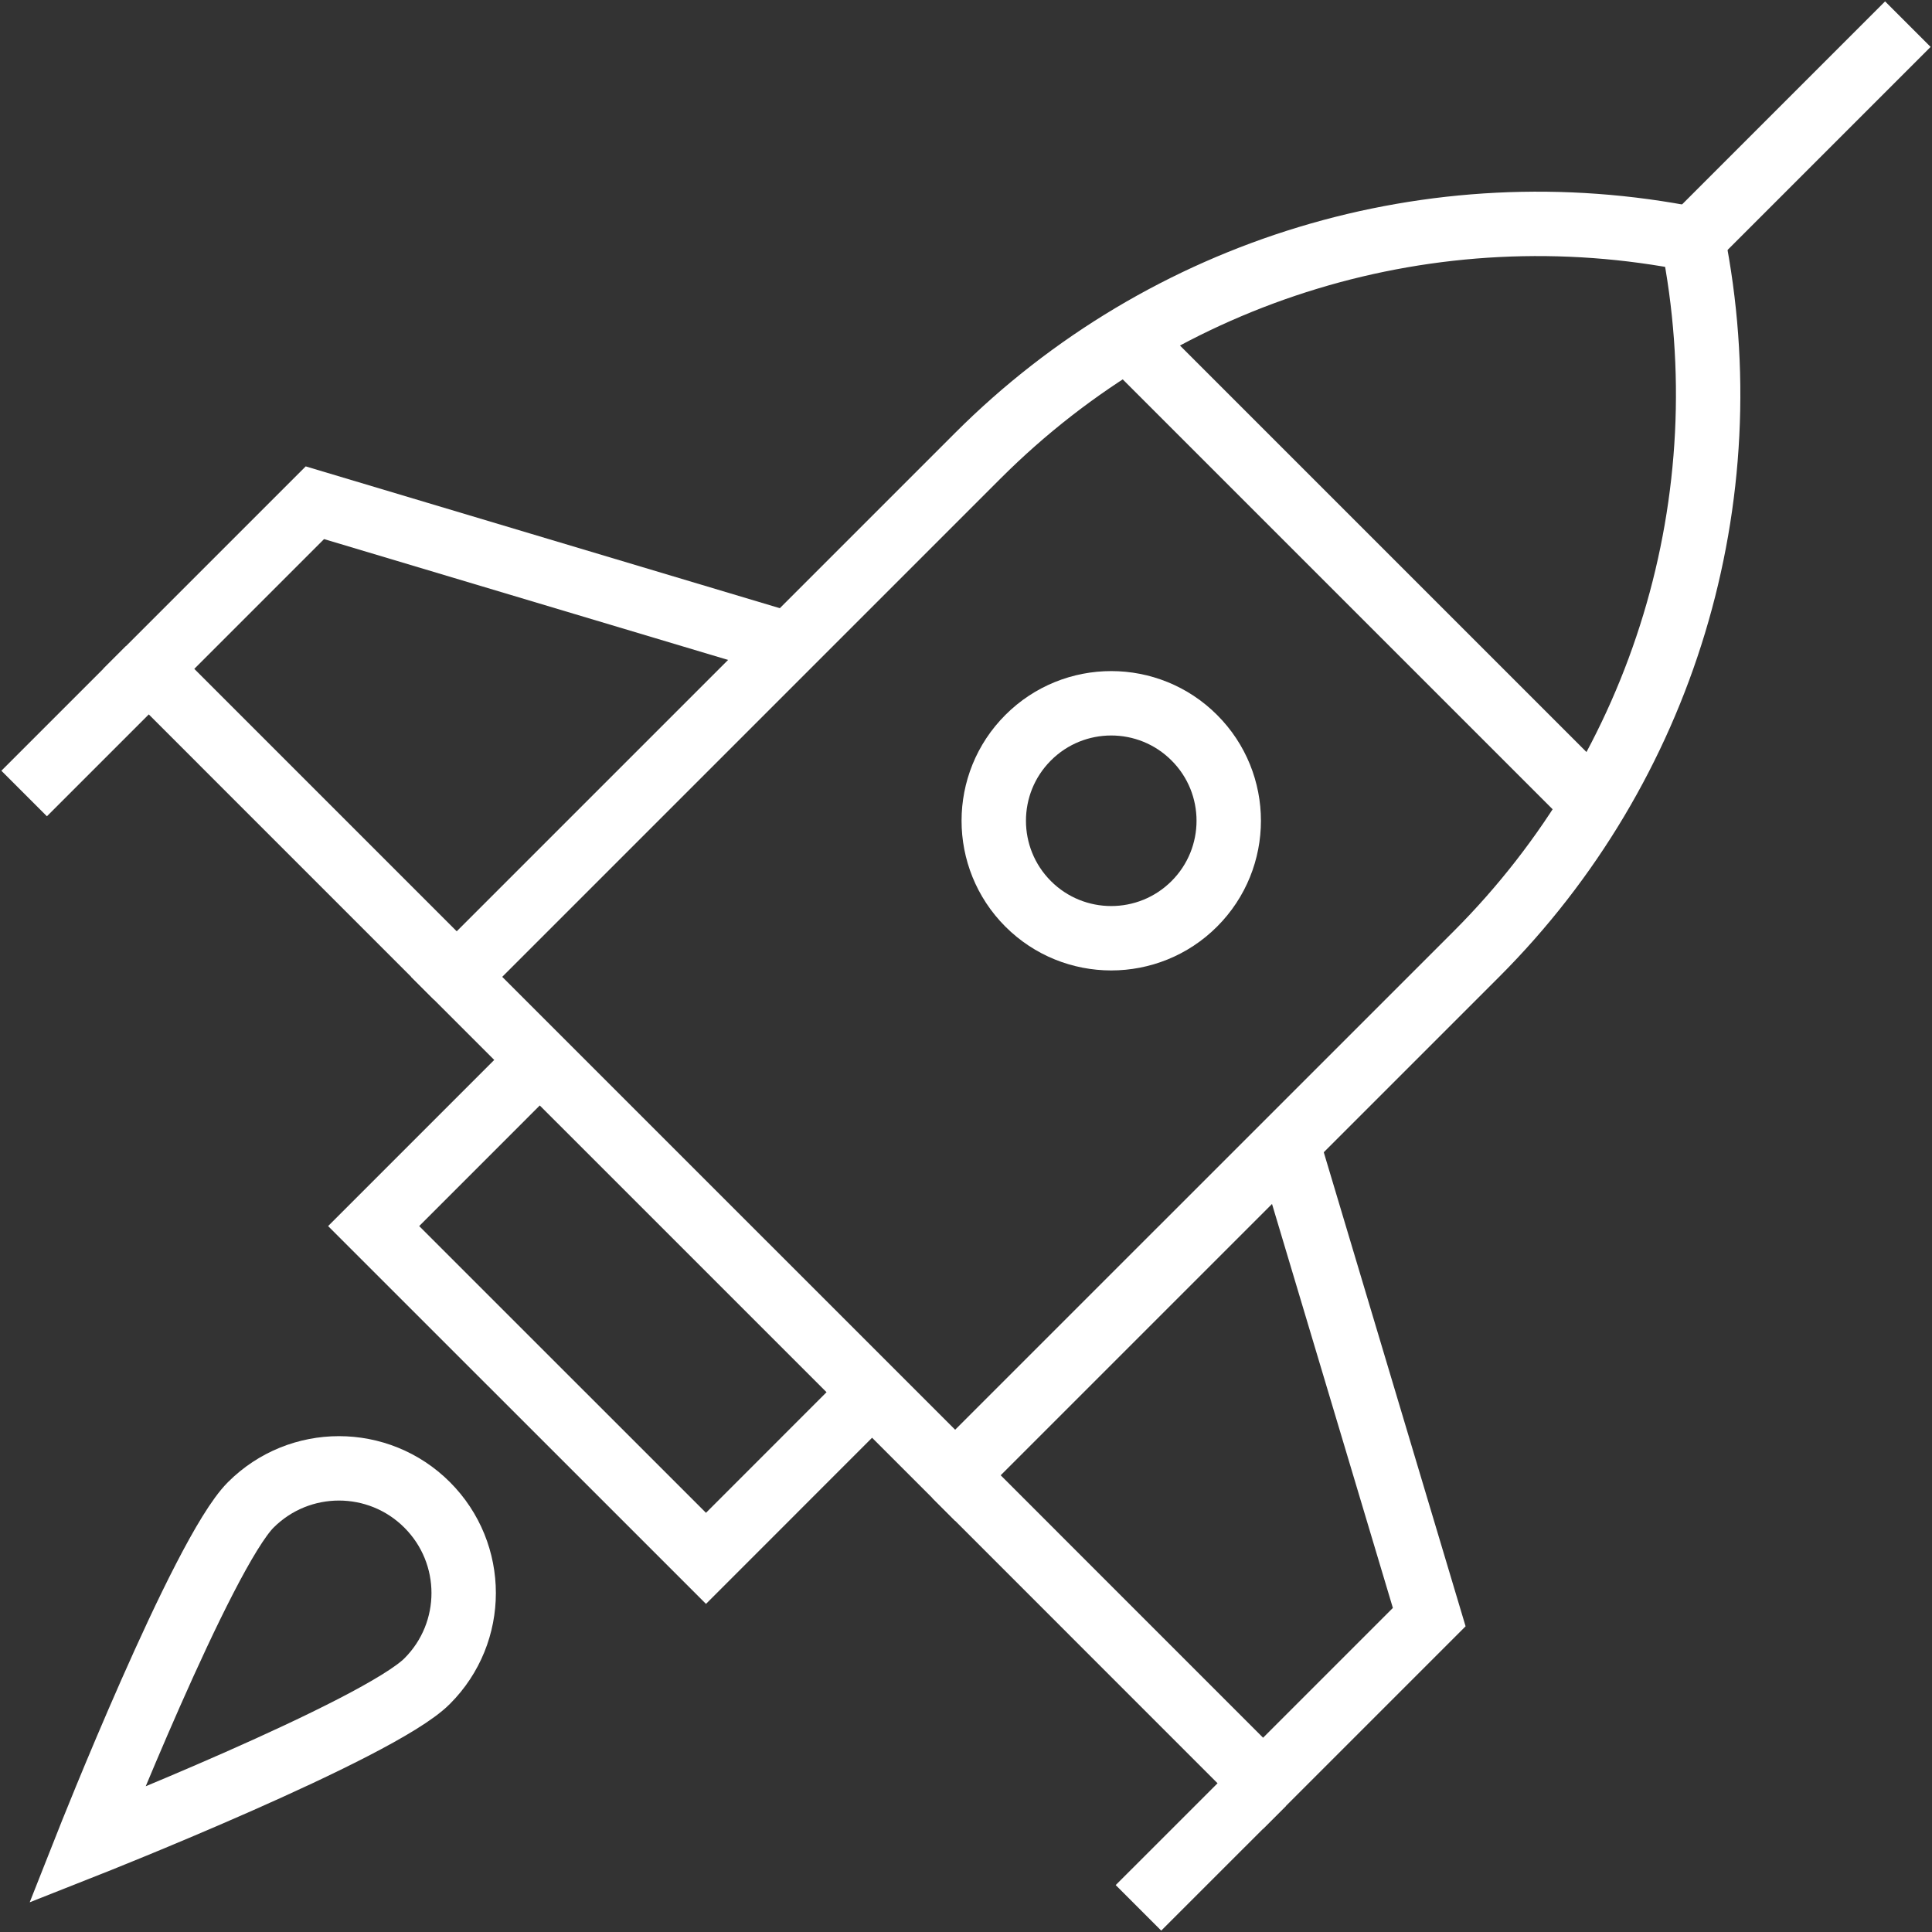 <?xml version="1.0" encoding="utf-8"?>
<!-- Generator: Adobe Illustrator 16.2.0, SVG Export Plug-In . SVG Version: 6.00 Build 0)  -->
<!DOCTYPE svg PUBLIC "-//W3C//DTD SVG 1.1//EN" "http://www.w3.org/Graphics/SVG/1.1/DTD/svg11.dtd">
<svg version="1.1" id="Слой_1" xmlns="http://www.w3.org/2000/svg" xmlns:xlink="http://www.w3.org/1999/xlink" x="0px" y="0px"
	 width="60px" height="60px" viewBox="0 0 60 60" enable-background="new 0 0 60 60" xml:space="preserve">
<rect x="0" y="0" width="60" height="60" fill="#333333" stroke="none"/>
<g>
	<path id="path1847" fill="none" stroke="#FFFFFF" stroke-width="2" stroke-miterlimit="10" d="M13.265,52.21
		C11.753,53.724,2.7,57.3,2.7,57.3s3.577-9.052,5.088-10.565c1.513-1.512,3.965-1.512,5.477,0
		C14.778,48.248,14.778,50.698,13.265,52.21z"/>
	<path id="path1815" fill="none" stroke="#FFFFFF" stroke-width="2" stroke-miterlimit="10" d="M37.09,28.07
		c-1.424,1.424-3.736,1.424-5.16,0c-1.424-1.426-1.424-3.736,0-5.16c1.424-1.425,3.736-1.425,5.16,0
		C38.516,24.334,38.516,26.644,37.09,28.07z"/>
	<path id="path1819" fill="none" stroke="#FFFFFF" stroke-width="2" stroke-miterlimit="10" d="M52.57,7.43
		c-8.06-1.611-16.391,0.911-22.203,6.723L14.183,30.337l15.48,15.479l16.186-16.184C51.659,23.82,54.183,15.489,52.57,7.43z"/>
	<path id="path1823" fill="none" stroke="#FFFFFF" stroke-width="2" stroke-miterlimit="10" d="M16.763,32.917l-5.159,5.16
		l10.321,10.319l5.158-5.16"/>
	<path id="path1827" fill="none" stroke="#FFFFFF" stroke-width="2" stroke-miterlimit="10" d="M39.981,35.497l4.405,14.724
		l-5.16,5.16l-9.563-9.565"/>
	<path id="path1831" fill="none" stroke="#FFFFFF" stroke-width="2" stroke-miterlimit="10" d="M24.503,20.017L9.779,15.613
		L4.62,20.772l9.563,9.564"/>
	<path id="path1835" fill="none" stroke="#FFFFFF" stroke-width="2" stroke-miterlimit="10" d="M35.01,10.51l14.479,14.479"/>
	<path id="path1839" fill="none" stroke="#FFFFFF" stroke-width="2" stroke-miterlimit="10" d="M35.356,59.25l3.87-3.869"/>
	<path id="path1843" fill="none" stroke="#FFFFFF" stroke-width="2" stroke-miterlimit="10" d="M0.75,24.643l3.87-3.87"/>
	<path id="path1851" fill="none" stroke="#FFFFFF" stroke-width="2" stroke-miterlimit="10" d="M52.57,7.43l6.68-6.68"/>
</g>
</svg>
